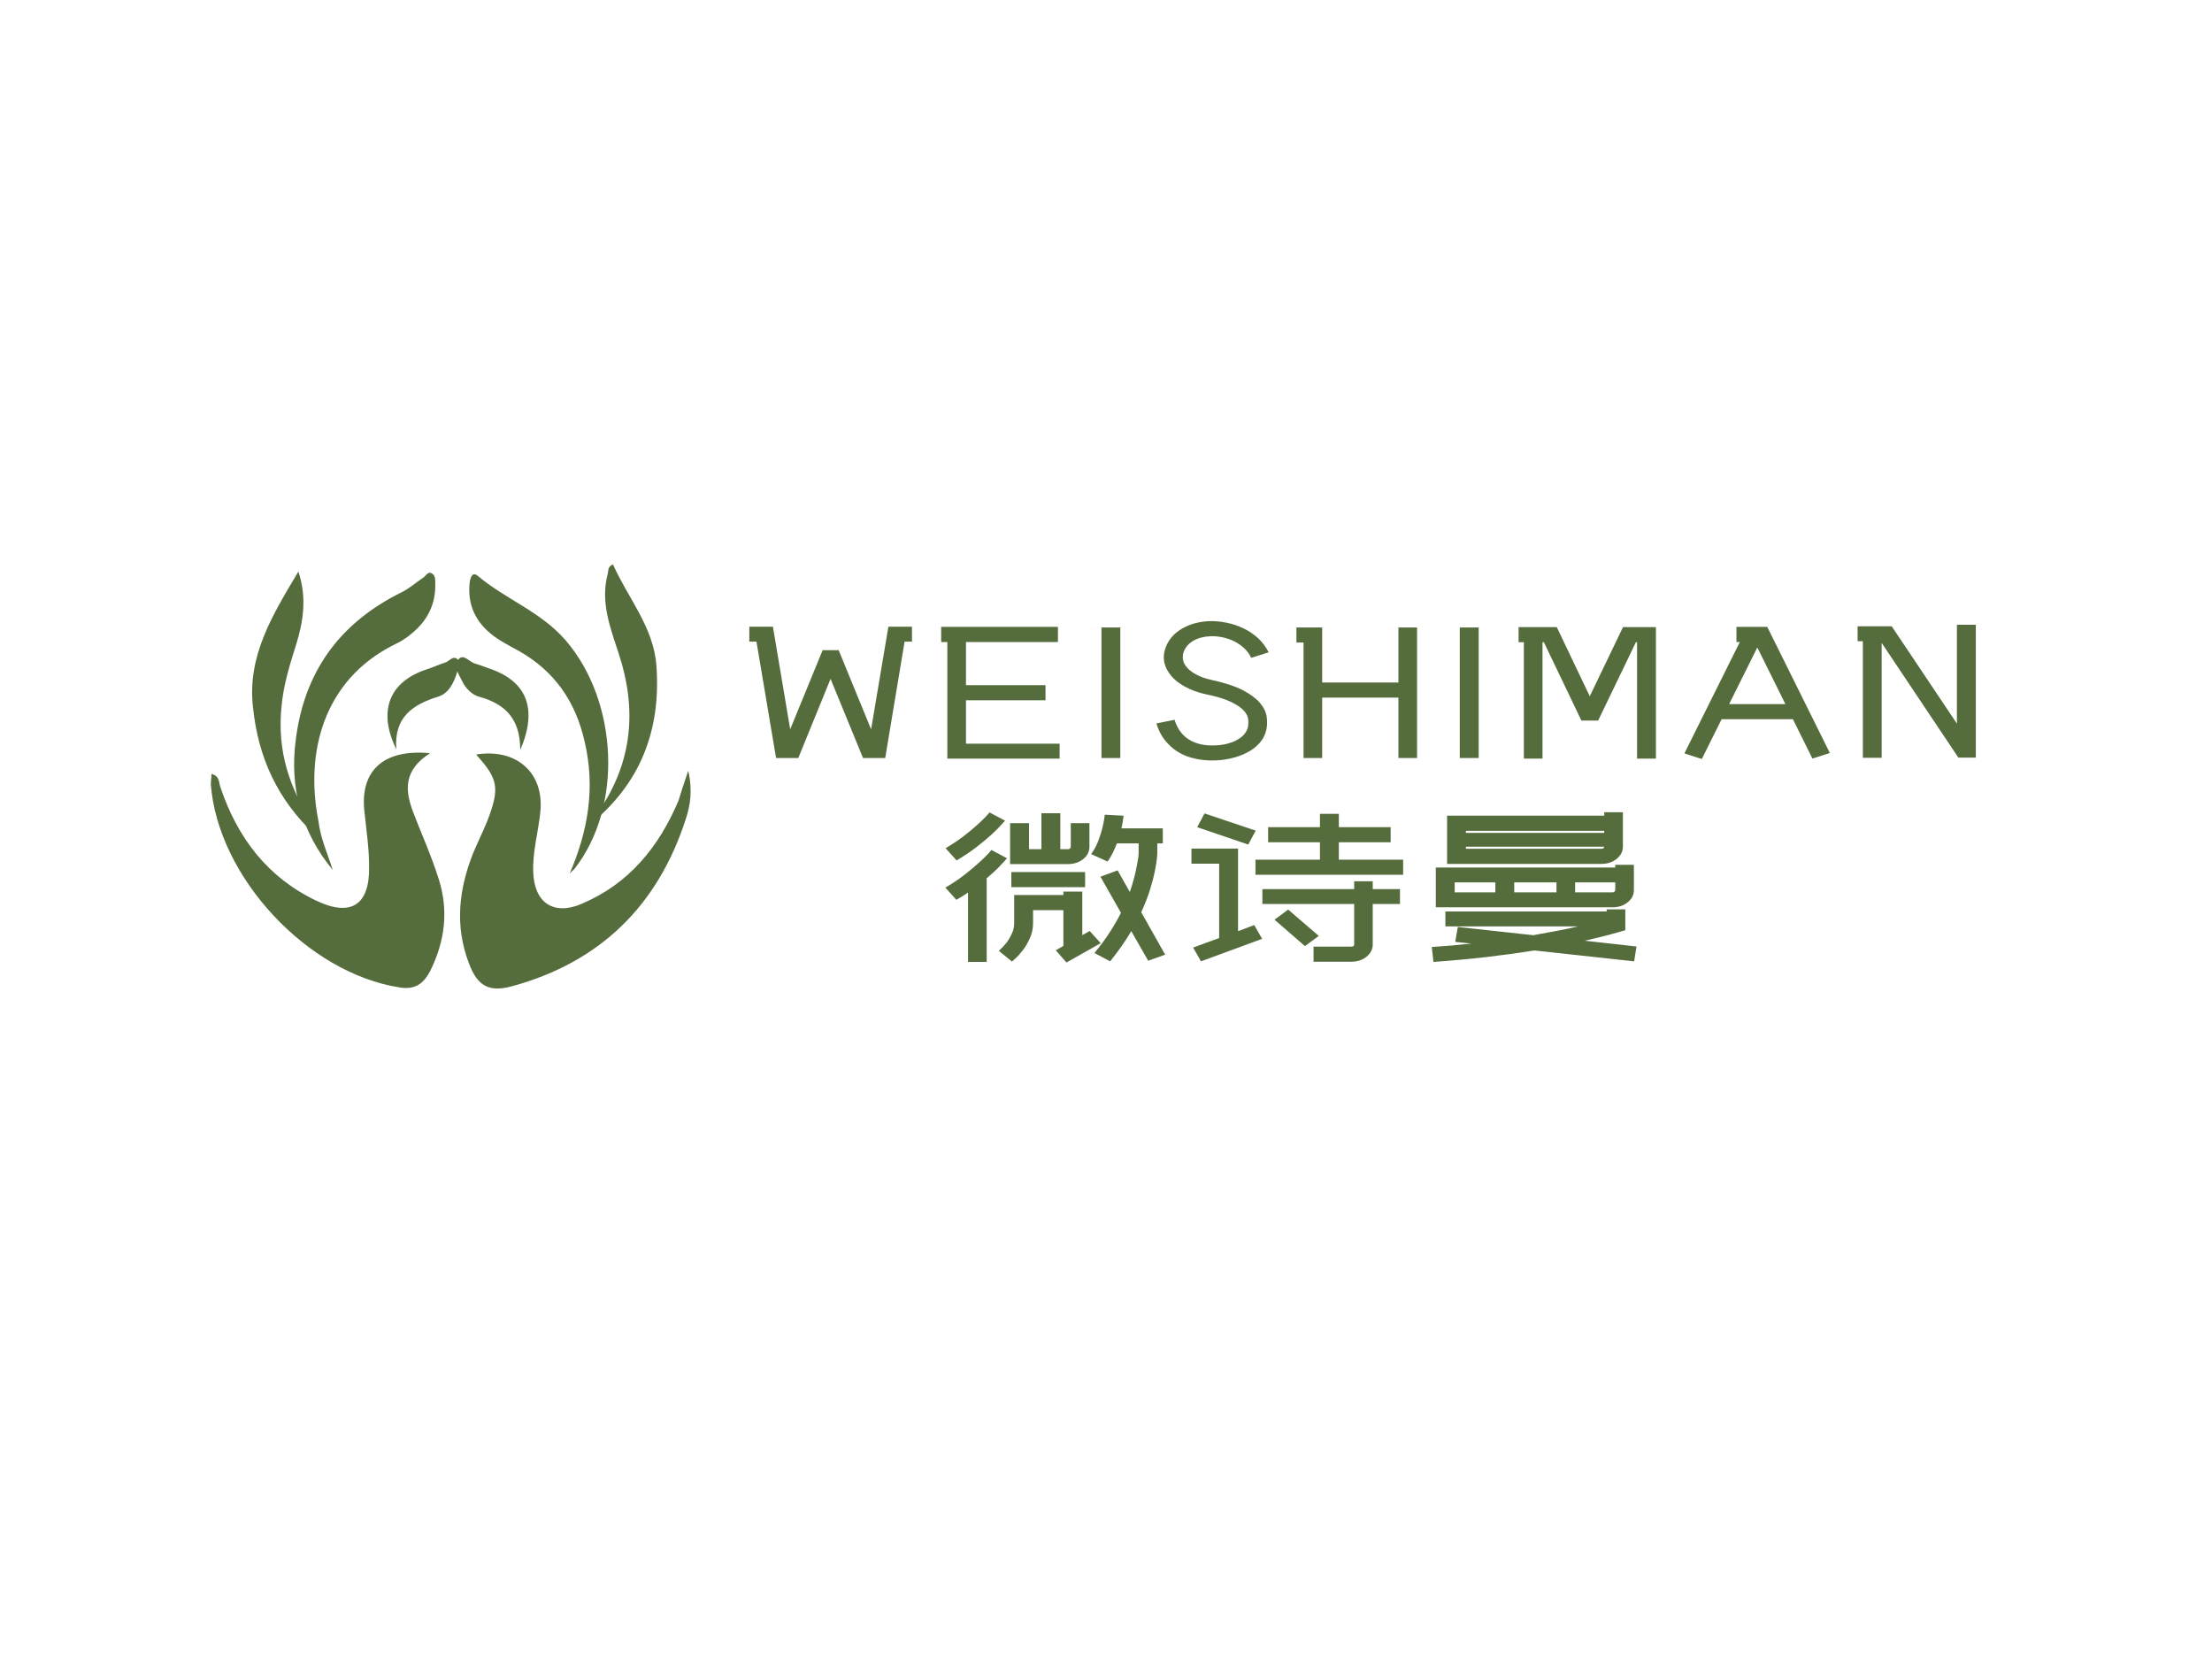 <svg version="1.1" id="图层_1" xmlns="http://www.w3.org/2000/svg" x="0" y="0" viewBox="0 0 341 256" xml:space="preserve"><style>.st0{fill:#556d3d}.st1{font-family:'zcoolwenyiti'}.st2{font-size:29.463px}</style><path class="st0" d="M66.3 116.1c-4.1 2.6-3.9 5.7-2.6 9.1 1.3 3.4 2.8 6.7 3.9 10.2 1.6 4.9 1 9.7-1.3 14.3-1 1.9-2.3 2.9-4.7 2.5-14.2-2.2-28-17-29.1-31.3 0-.5.1-1 .1-1.6 1.3.3 1.1 1.3 1.4 2.1 2.6 7.7 7.2 13.8 14.7 17.4 5.4 2.6 8.3.7 8.2-5.2 0-2.8-.4-5.5-.7-8.3-.8-6.4 2.8-9.9 10.1-9.2zM106.1 118.8c.7 3.1.3 5.4-.4 7.5-4.3 13.3-13.2 22-26.7 25.7-3.6 1-5.4 0-6.7-3.5-2.2-5.7-1.6-11.3.6-16.9.7-1.7 1.5-3.3 2.2-5 2-5.2 1.7-6.5-1.7-10.3 6.2-1 10.5 2.8 9.9 8.8-.3 3.1-1.2 6.1-1.1 9.2.1 4.8 3.1 6.9 7.5 5 7.3-3.1 11.9-8.8 14.9-15.9.4-1.3.8-2.6 1.5-4.6z"></path><path class="st0" d="M51.3 134.1c-4.8-5.8-6.7-12.6-5.7-20.1 1.3-10.4 6.7-17.9 16.1-22.6 1.3-.6 2.4-1.6 3.6-2.4.4-.3.7-1 1.3-.6.5.3.5.9.5 1.5.1 3.2-1.2 5.8-3.7 7.8-.8.7-1.8 1.3-2.7 1.7-10.9 5.5-13.7 16.7-11.6 27.2.3 2.6 1.4 5 2.2 7.5zM87.8 134.7c2.9-6.7 4-13.4 2.3-20.5-1.4-6.1-4.6-10.7-10-13.8-1.8-1-3.7-1.9-5.2-3.4-2-2-2.8-4.4-2.5-7.2.1-.7.4-1.8 1.3-1 4.3 3.6 9.7 5.5 13.5 9.9 8.1 9.4 8.9 25.7 1.3 35.3-.2.2-.5.4-.7.7z"></path><path class="st0" d="M94.5 87c2.3 5.2 6.3 9.7 6.7 15.7.7 9.9-2.5 18.2-10.4 24.5.5-.8 1-1.6 1.6-2.3 5.1-7.5 5.8-15.6 3-24.1-1.3-4-2.9-8-1.7-12.4.1-.5 0-1.1.8-1.4zM46 88.1c1.3 3.9.8 7.5-.3 11.1-1 3.2-2 6.3-2.3 9.7-.7 6.8 1.2 12.7 4.9 18.1.3.4.8.8.3 1.7-5.8-5.4-8.8-11.9-9.6-19.7-.9-7.9 3-14.2 7-20.9zM61.1 115.5c-2.9-5.9-1.1-10.4 4.6-12.3 1-.3 2-.8 3-1.1.6-.2 1.2-1.2 1.9-.4.5.5.1 1.2-.1 1.8-.5 1.7-1.3 3.4-3 3.9-3.9 1.2-6.8 3.2-6.4 8.1z"></path><path class="st0" d="M80.2 115.6c0-4.9-2.4-7.1-6.3-8.2-1.2-.3-2.2-1.4-2.7-2.5-.5-1-1.4-2.3-.5-3.3.8-.9 1.7.5 2.6.7.7.2 1.4.5 2 .7 5.8 1.9 7.7 6.1 4.9 12.6z"></path><path transform="matrix(1.25 0 0 1 144.632 143.969)" class="st0 st1 st2" font-size="29.463" font-family="zcoolwenyiti" d="M6.33-18.74L8.25-17.47Q8.19-17.41 7.76-16.81Q7.34-16.20 6.56-15.31Q5.77-14.41 4.68-13.36Q3.59-12.32 2.27-11.34L2.27-11.34L0.91-13.23Q2.12-14.11 3.12-15.07Q4.12-16.03 4.83-16.84Q5.54-17.65 5.94-18.19Q6.33-18.74 6.33-18.74L6.33-18.74ZM3.68 4.30L3.68-6.39Q3.33-6.10 2.98-5.82Q2.62-5.54 2.24-5.27L2.24-5.27L0.88-7.16Q2.15-8.07 3.20-9.09Q4.24-10.11 4.99-10.96Q5.75-11.81 6.16-12.37Q6.57-12.93 6.57-12.96L6.57-12.96L8.49-11.67Q8.43-11.61 7.78-10.71Q7.13-9.81 5.98-8.60L5.98-8.60L5.98 4.30L3.68 4.30ZM18.65-17.09L18.65-13.44Q18.65-12.32 17.88-11.55Q17.12-10.78 16.00-10.78L16.00-10.78L8.87-10.78L8.87-17.09L11.20-17.09L11.20-13.08L12.73-13.08L12.73-18.62L15.06-18.62L15.06-13.08L16.00-13.08Q16.15-13.08 16.25-13.18Q16.35-13.29 16.35-13.44L16.35-13.44L16.35-17.09L18.65-17.09ZM9.02-7.22L9.02-9.55L18.12-9.55L18.12-7.22L9.02-7.22ZM14.50 2.50L15.44 1.83L15.44-3.68L11.70-3.68L11.70-1.68Q11.70-0.44 11.31 0.63Q10.93 1.71 10.44 2.49Q9.96 3.27 9.55 3.74Q9.13 4.21 9.10 4.24L9.10 4.24L7.48 2.59Q8.01 2.00 8.43 1.33L8.43 1.33Q8.78 0.74 9.07-0.03Q9.37-0.80 9.37-1.68L9.37-1.68L9.37-6.01L15.44-6.01L15.44-6.54L17.77-6.54L17.77 0.18L18.68-0.47L20.04 1.41L15.82 4.39L14.50 2.50ZM27.02-13.97L27.02-12.32Q27.02-12.23 26.96-11.52Q26.90-10.81 26.71-9.62Q26.52-8.43 26.12-6.82Q25.72-5.22 25.04-3.36L25.04-3.36L27.99 3.18L25.90 4.12L23.81-0.44Q23.28 0.68 22.63 1.84Q21.98 3.01 21.21 4.21L21.21 4.21L19.27 2.92Q20.33 1.33 21.14-0.24Q21.95-1.80 22.54-3.27L22.54-3.27L20.01-8.84L22.13-9.81L23.63-6.48Q23.98-7.75 24.19-8.79Q24.40-9.84 24.51-10.61Q24.63-11.37 24.68-11.83Q24.72-12.29 24.72-12.37L24.72-12.37L24.72-13.97L22.04-13.97Q21.83-13.29 21.55-12.57Q21.27-11.84 20.89-11.17L20.89-11.17L18.86-12.32Q19.42-13.29 19.74-14.35Q20.06-15.41 20.24-16.31Q20.42-17.21 20.48-17.80Q20.54-18.39 20.54-18.39L20.54-18.39L22.86-18.24Q22.86-18.18 22.80-17.66Q22.75-17.15 22.60-16.29L22.60-16.29L27.70-16.29L27.70-13.97L27.02-13.97ZM49.41-14.14L49.41-11.46L57.34-11.46L57.34-9.13L39.13-9.13L39.13-11.46L47.08-11.46L47.08-14.14L40.69-14.14L40.69-16.47L47.08-16.47L47.08-18.53L49.41-18.53L49.41-16.47L55.80-16.47L55.80-14.14L49.41-14.14ZM51.30-8.13L53.59-8.13L53.59-6.92L56.95-6.92L56.95-4.63L53.59-4.63L53.59 1.62Q53.59 2.71 52.83 3.49Q52.06 4.27 50.94 4.27L50.94 4.27L46.29 4.27L46.29 1.94L50.94 1.94Q51.30 1.94 51.30 1.62L51.30 1.62L51.30-4.63L39.98-4.63L39.98-6.92L51.30-6.92L51.30-8.13ZM43.16-3.77L46.94 0.29L45.23 1.86L41.48-2.21L43.16-3.77ZM38.24-13.79L31.94-16.47L32.85-18.59L39.16-15.94L38.24-13.79ZM31.23-10.84L31.23-13.17L36.98-13.17L36.98-0.44L38.98-1.38L39.95 0.74L32.41 4.21L31.44 2.09L34.65 0.62L34.65-10.84L31.23-10.84ZM62.76-10.81L62.76-18.24L82.14-18.24L82.14-18.77L84.44-18.77L84.44-13.46Q84.44-12.37 83.68-11.59Q82.91-10.81 81.79-10.81L81.79-10.81L62.76-10.81ZM65.08-13.14L81.79-13.14Q81.94-13.14 82.04-13.23Q82.14-13.32 82.14-13.46L82.14-13.46L65.08-13.46L65.08-13.14ZM82.14-15.91L65.08-15.91L65.08-15.59L82.14-15.59L82.14-15.91ZM61.37-4.12L61.37-10.25L83.50-10.25L83.50-10.67L85.80-10.67L85.80-6.78Q85.80-5.66 85.03-4.89Q84.27-4.12 83.15-4.12L83.15-4.12L61.37-4.12ZM71.04-6.42L76.25-6.42L76.25-7.96L71.04-7.96L71.04-6.42ZM83.50-6.78L83.50-7.96L78.55-7.96L78.55-6.42L83.15-6.42Q83.29-6.42 83.40-6.53Q83.50-6.63 83.50-6.78L83.50-6.78ZM63.70-7.96L63.70-6.42L68.71-6.42L68.71-7.96L63.70-7.96ZM79.73 1.03L86.12 1.92L85.83 4.21L73.51 2.53Q70.92 3.06 67.80 3.52Q64.67 3.98 61.08 4.30L61.08 4.30L60.87 2.00Q63.41 1.80 65.76 1.47L65.76 1.47L63.76 1.21L64.08-1.09L73.39 0.18Q75.04-0.18 76.43-0.52Q77.81-0.85 78.93-1.18L78.93-1.18L62.55-1.18L62.55-3.48L82.44-3.48L82.44-3.80L84.74-3.80L84.74-0.59L84.00-0.32Q83.88-0.27 82.79 0.10Q81.70 0.47 79.73 1.03L79.73 1.03Z"></path><path transform="matrix(1.25 0 0 1 113.965 113.538)" class="st0 st1 st2" font-size="29.463" font-family="zcoolwenyiti" d="M20.39-14.64L18.00 3.30L15.26 3.30L11.26-8.90L7.28 3.30L4.54 3.30L2.12-14.64L1.24-14.64L1.24-16.94L4.15-16.94L6.28-1.12L10.28-13.32L12.26-13.32L16.26-1.12L18.39-16.94L21.30-16.94L21.30-14.64L20.39-14.64ZM39.51 3.39L39.51 3.39L25.66 3.39L25.66-15.59L27.96-15.59L27.96 1.09L39.51 1.09L39.51 3.39ZM37.77-5.60L37.77-5.60L25.87-5.60L25.87-7.93L37.77-7.93L37.77-5.60ZM39.30-14.58L39.30-14.58L24.90-14.58L24.90-16.91L39.30-16.91L39.30-14.58ZM46.99 3.30L46.99 3.30L44.67 3.30L44.67-16.82L46.99-16.82L46.99 3.30ZM58.37 3.68L58.37 3.68Q58.13 3.68 57.88 3.67Q57.63 3.65 57.39 3.62L57.39 3.62Q56.60 3.54 55.70 3.23Q54.80 2.92 53.99 2.27Q53.18 1.62 52.50 0.57Q51.83-0.47 51.44-2.03L51.44-2.03L53.68-2.59Q54.57 0.94 57.66 1.33L57.66 1.33Q58.46 1.41 59.30 1.30Q60.13 1.18 60.86 0.82Q61.58 0.47 62.08-0.10Q62.58-0.68 62.73-1.44L62.73-1.44Q62.82-2.00 62.76-2.68Q62.70-3.36 62.20-4.04Q61.70-4.71 60.62-5.36Q59.55-6.01 57.60-6.51L57.60-6.51Q56.04-6.92 54.85-7.78Q53.65-8.63 53.00-9.81L53.00-9.81Q51.94-11.73 52.62-13.85L52.62-13.85Q53.18-15.62 54.63-16.66Q56.07-17.71 58.04-17.80L58.04-17.80Q59.02-17.83 60.08-17.56Q61.14-17.30 62.12-16.72Q63.11-16.15 63.94-15.22Q64.76-14.29 65.29-12.99L65.29-12.99L63.14-12.14Q62.76-13.11 62.15-13.76Q61.55-14.41 60.87-14.79Q60.19-15.17 59.47-15.34Q58.75-15.50 58.13-15.47L58.13-15.47Q56.89-15.41 56.02-14.79Q55.16-14.17 54.83-13.14L54.83-13.14Q54.48-11.93 55.04-10.93L55.04-10.93Q55.45-10.19 56.28-9.62Q57.10-9.05 58.19-8.75L58.19-8.75Q60.61-8.10 62.04-7.19Q63.46-6.28 64.19-5.23Q64.91-4.18 65.04-3.09Q65.17-2.00 65.00-1.03L65.00-1.03Q64.79 0.12 64.16 1.00Q63.52 1.89 62.61 2.47Q61.70 3.06 60.59 3.37Q59.49 3.68 58.37 3.68ZM71.89 3.30L71.89 3.30L69.59 3.30L69.59-14.50L68.71-14.50L68.71-16.82L71.89-16.82L71.89 3.30ZM83.59 3.30L83.59 3.30L81.29 3.30L81.29-16.82L83.59-16.82L83.59 3.30ZM82.44-6.01L82.44-6.01L69.80-6.01L69.80-8.34L82.44-8.34L82.44-6.01ZM91.19 3.30L91.19 3.30L88.86 3.30L88.86-16.82L91.19-16.82L91.19 3.30ZM113.05-16.88L113.05 3.39L110.72 3.39L110.72-14.55L110.58-14.55L105.92-2.47L103.86-2.47L99.23-14.55L99.06-14.55L99.06 3.39L96.76 3.39L96.76-14.55L96.11-14.55L96.11-16.88L100.82-16.88L104.89-6.22L108.99-16.88L113.05-16.88ZM132.35 3.39L132.35 3.39L125.22-14.58L122.98-14.58L122.98-16.91L126.78-16.91L134.50 2.53L132.35 3.39ZM118.71 3.45L118.71 3.45L116.56 2.59L124.01-16.12L126.16-15.26L118.71 3.45ZM130.96-2.68L130.96-2.68L120.53-2.68L120.53-5.01L130.96-5.01L130.96-2.68ZM140.89 3.27L140.89 3.27L138.57 3.27L138.57-15.85L140.89-15.85L140.89 3.27ZM152.50 3.24L152.50 3.24L150.35 3.24L140.75-14.70L137.92-14.70L137.92-17.00L142.13-17.00L150.17-2.00L150.17-17.24L152.50-17.24L152.50 3.24Z"></path></svg>